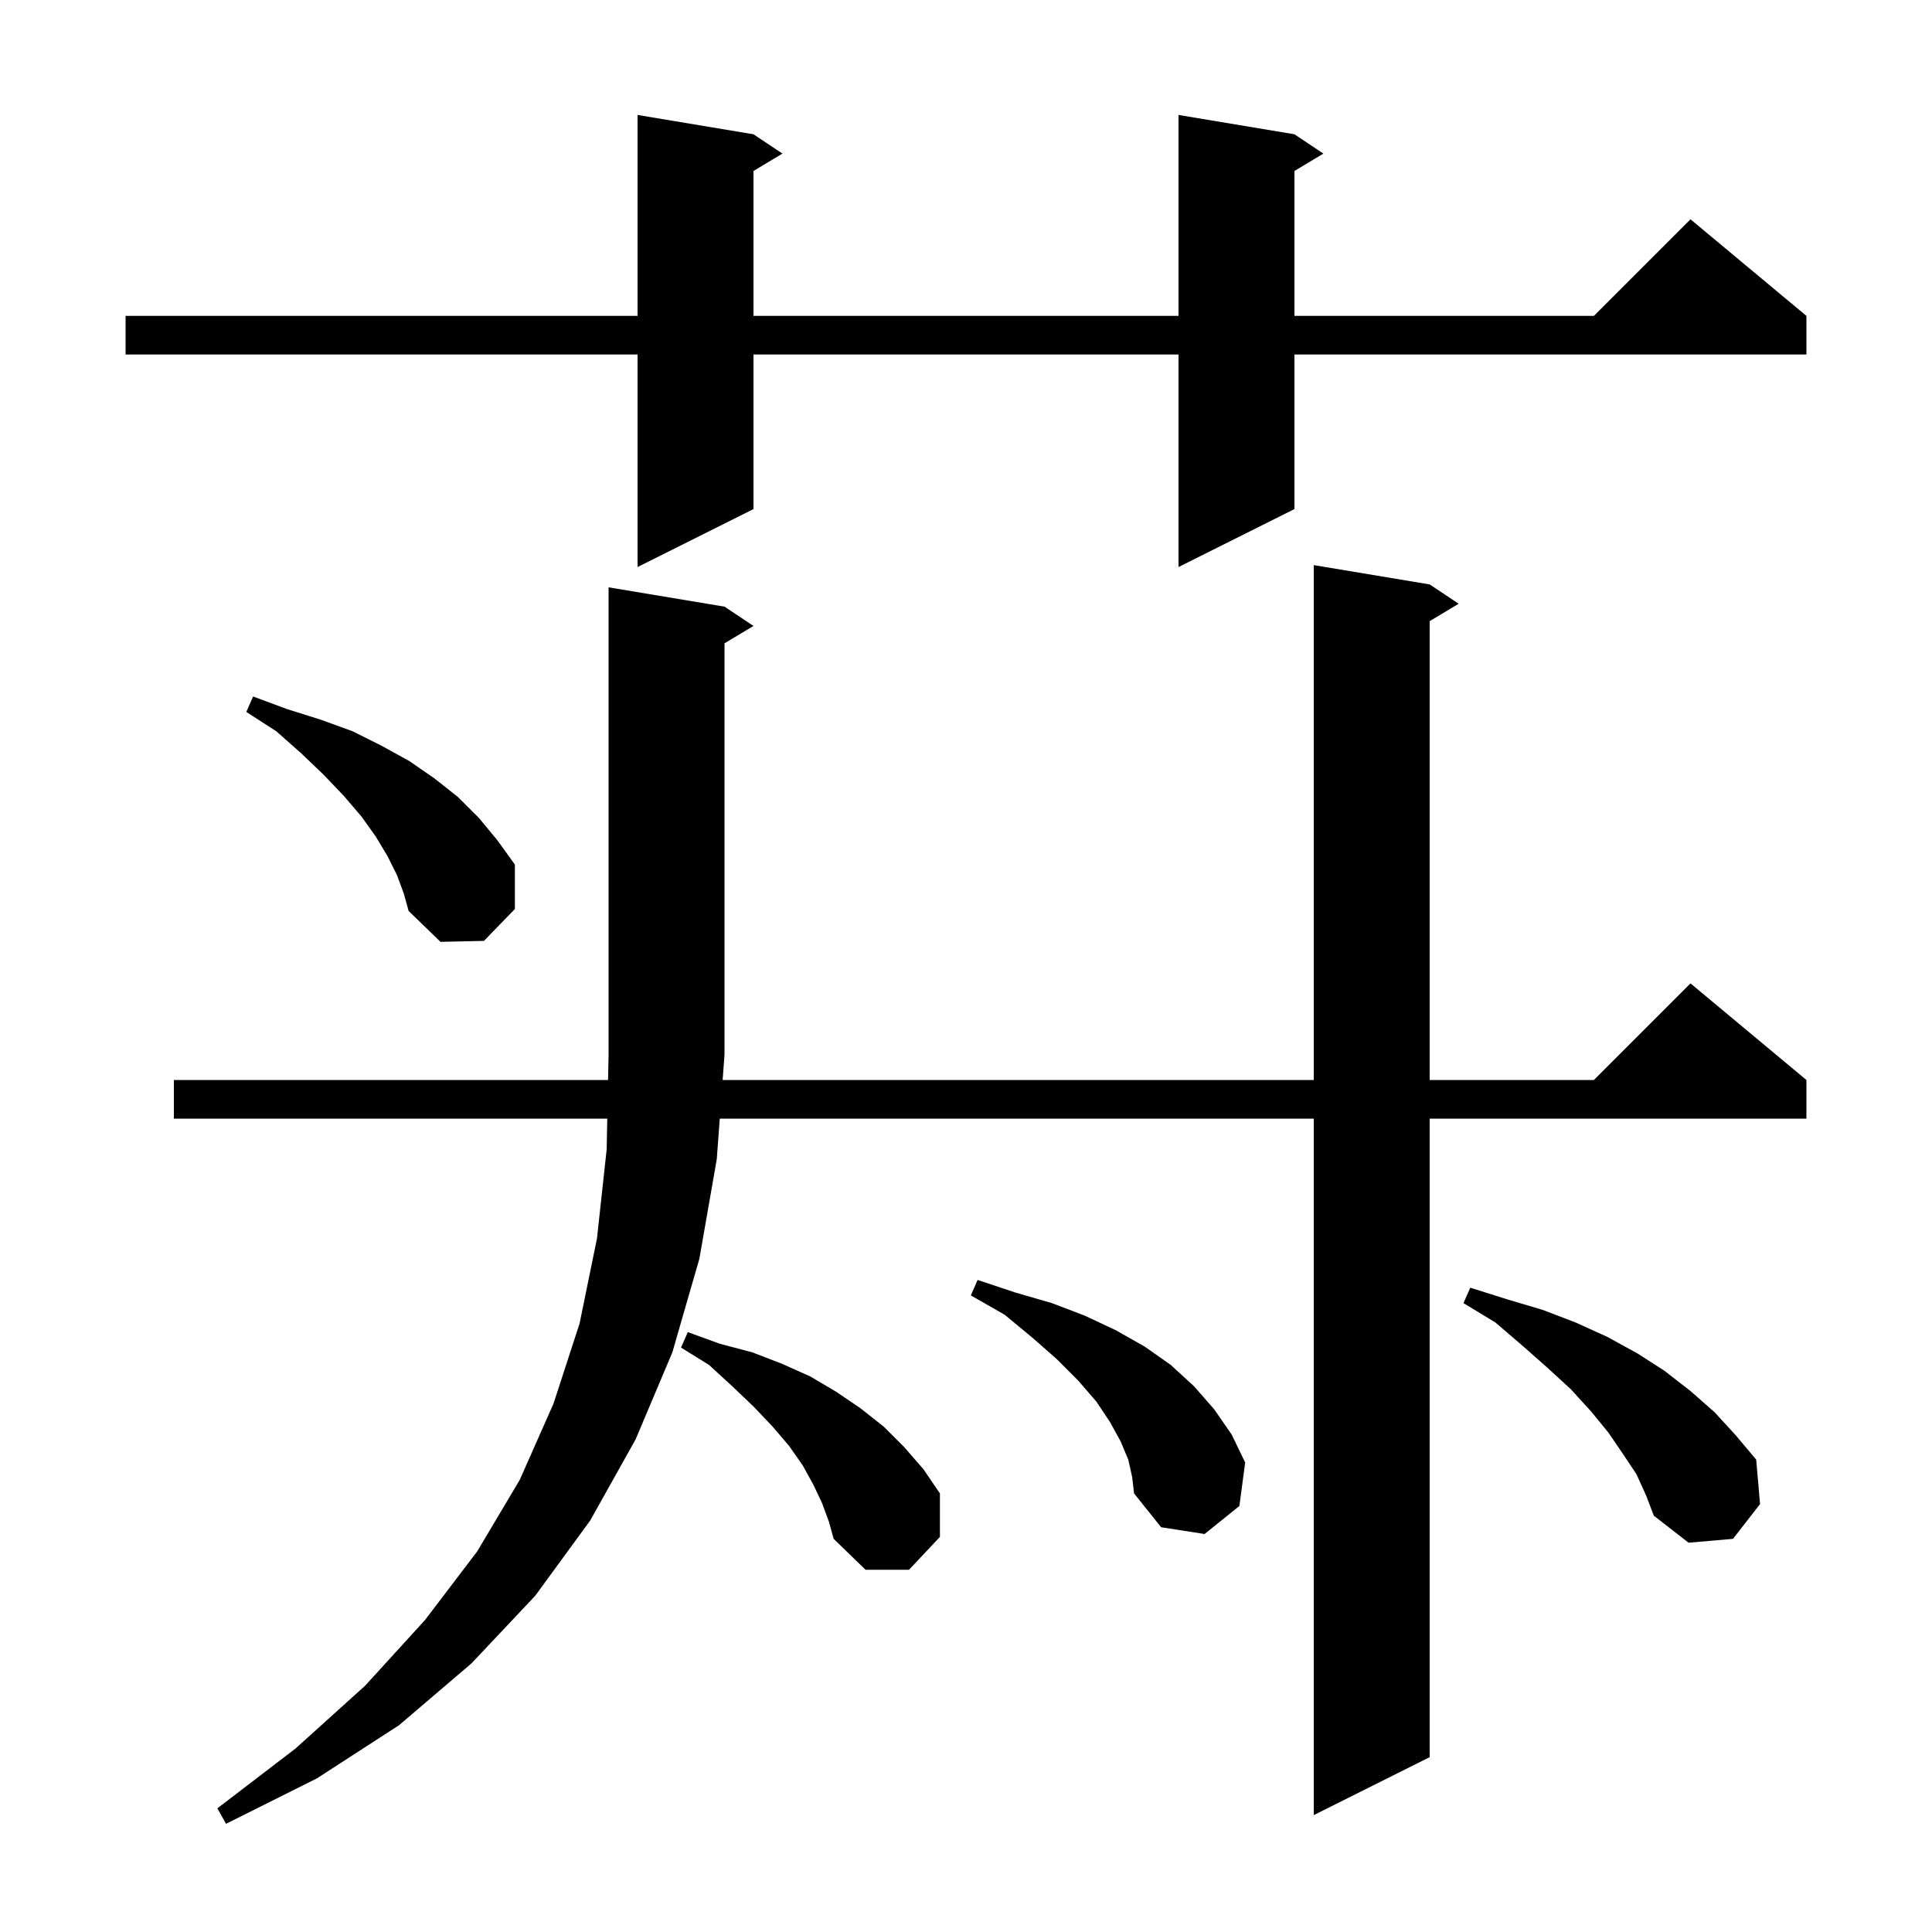 <svg xmlns="http://www.w3.org/2000/svg" xmlns:xlink="http://www.w3.org/1999/xlink" version="1.1" baseProfile="full" viewBox="0 0 200 200" width="200" height="200">
<g fill="black">
<path d="M 75.0 62.8 L 78.0 64.8 L 75.0 66.6 L 75.0 109.2 L 74.807 111.8 L 136.0 111.8 L 136.0 58.5 L 148.0 60.5 L 151.0 62.5 L 148.0 64.3 L 148.0 111.8 L 165.0 111.8 L 175.0 101.8 L 187.0 111.8 L 187.0 115.8 L 148.0 115.8 L 148.0 181.9 L 136.0 187.9 L 136.0 115.8 L 74.511 115.8 L 74.2 120.0 L 72.4 130.3 L 69.6 140.0 L 65.8 149.0 L 61.1 157.4 L 55.4 165.2 L 48.8 172.2 L 41.3 178.6 L 32.8 184.1 L 23.4 188.8 L 22.5 187.2 L 30.6 181.0 L 37.8 174.5 L 44.0 167.7 L 49.4 160.6 L 53.8 153.2 L 57.3 145.3 L 60.0 137.0 L 61.8 128.2 L 62.8 119.0 L 62.865 115.8 L 18.0 115.8 L 18.0 111.8 L 62.947 111.8 L 63.0 109.2 L 63.0 60.8 Z M 85.1 155.6 L 84.2 153.7 L 83.1 151.7 L 81.7 149.7 L 80.0 147.7 L 78.0 145.6 L 75.8 143.5 L 73.4 141.3 L 70.5 139.5 L 71.2 137.9 L 74.5 139.1 L 77.9 140.0 L 81.0 141.2 L 83.9 142.5 L 86.6 144.1 L 89.1 145.8 L 91.5 147.7 L 93.6 149.8 L 95.6 152.1 L 97.3 154.6 L 97.3 159.1 L 94.1 162.5 L 89.6 162.5 L 86.3 159.3 L 85.8 157.5 Z M 169.4 152.6 L 168.0 150.5 L 166.5 148.3 L 164.7 146.1 L 162.6 143.8 L 160.2 141.6 L 157.6 139.3 L 154.8 136.9 L 151.5 134.9 L 152.2 133.3 L 156.0 134.5 L 159.7 135.6 L 163.1 136.9 L 166.4 138.4 L 169.5 140.1 L 172.3 141.9 L 175.0 144.0 L 177.5 146.2 L 179.7 148.6 L 181.8 151.1 L 182.2 155.7 L 179.4 159.3 L 174.8 159.7 L 171.2 156.9 L 170.4 154.8 Z M 116.8 151.1 L 116.0 149.2 L 114.9 147.2 L 113.5 145.1 L 111.6 142.9 L 109.4 140.7 L 106.9 138.5 L 104.0 136.1 L 100.5 134.1 L 101.2 132.5 L 105.1 133.8 L 108.9 134.9 L 112.3 136.2 L 115.5 137.7 L 118.5 139.4 L 121.2 141.3 L 123.6 143.5 L 125.7 145.9 L 127.5 148.5 L 128.9 151.4 L 128.3 155.9 L 124.7 158.8 L 120.2 158.1 L 117.4 154.6 L 117.2 152.9 Z M 41.1 90.6 L 40.1 88.6 L 38.9 86.6 L 37.4 84.5 L 35.6 82.4 L 33.5 80.2 L 31.2 78.0 L 28.6 75.7 L 25.5 73.7 L 26.2 72.1 L 29.7 73.4 L 33.2 74.5 L 36.5 75.7 L 39.5 77.2 L 42.4 78.8 L 45.0 80.6 L 47.4 82.5 L 49.6 84.7 L 51.5 87.0 L 53.3 89.5 L 53.3 94.1 L 50.1 97.4 L 45.6 97.5 L 42.3 94.3 L 41.8 92.5 Z M 134.0 13.9 L 137.0 15.9 L 134.0 17.7 L 134.0 32.7 L 165.0 32.7 L 175.0 22.7 L 187.0 32.7 L 187.0 36.7 L 134.0 36.7 L 134.0 52.7 L 122.0 58.7 L 122.0 36.7 L 78.0 36.7 L 78.0 52.7 L 66.0 58.7 L 66.0 36.7 L 13.0 36.7 L 13.0 32.7 L 66.0 32.7 L 66.0 11.9 L 78.0 13.9 L 81.0 15.9 L 78.0 17.7 L 78.0 32.7 L 122.0 32.7 L 122.0 11.9 Z " />
</g>
</svg>
